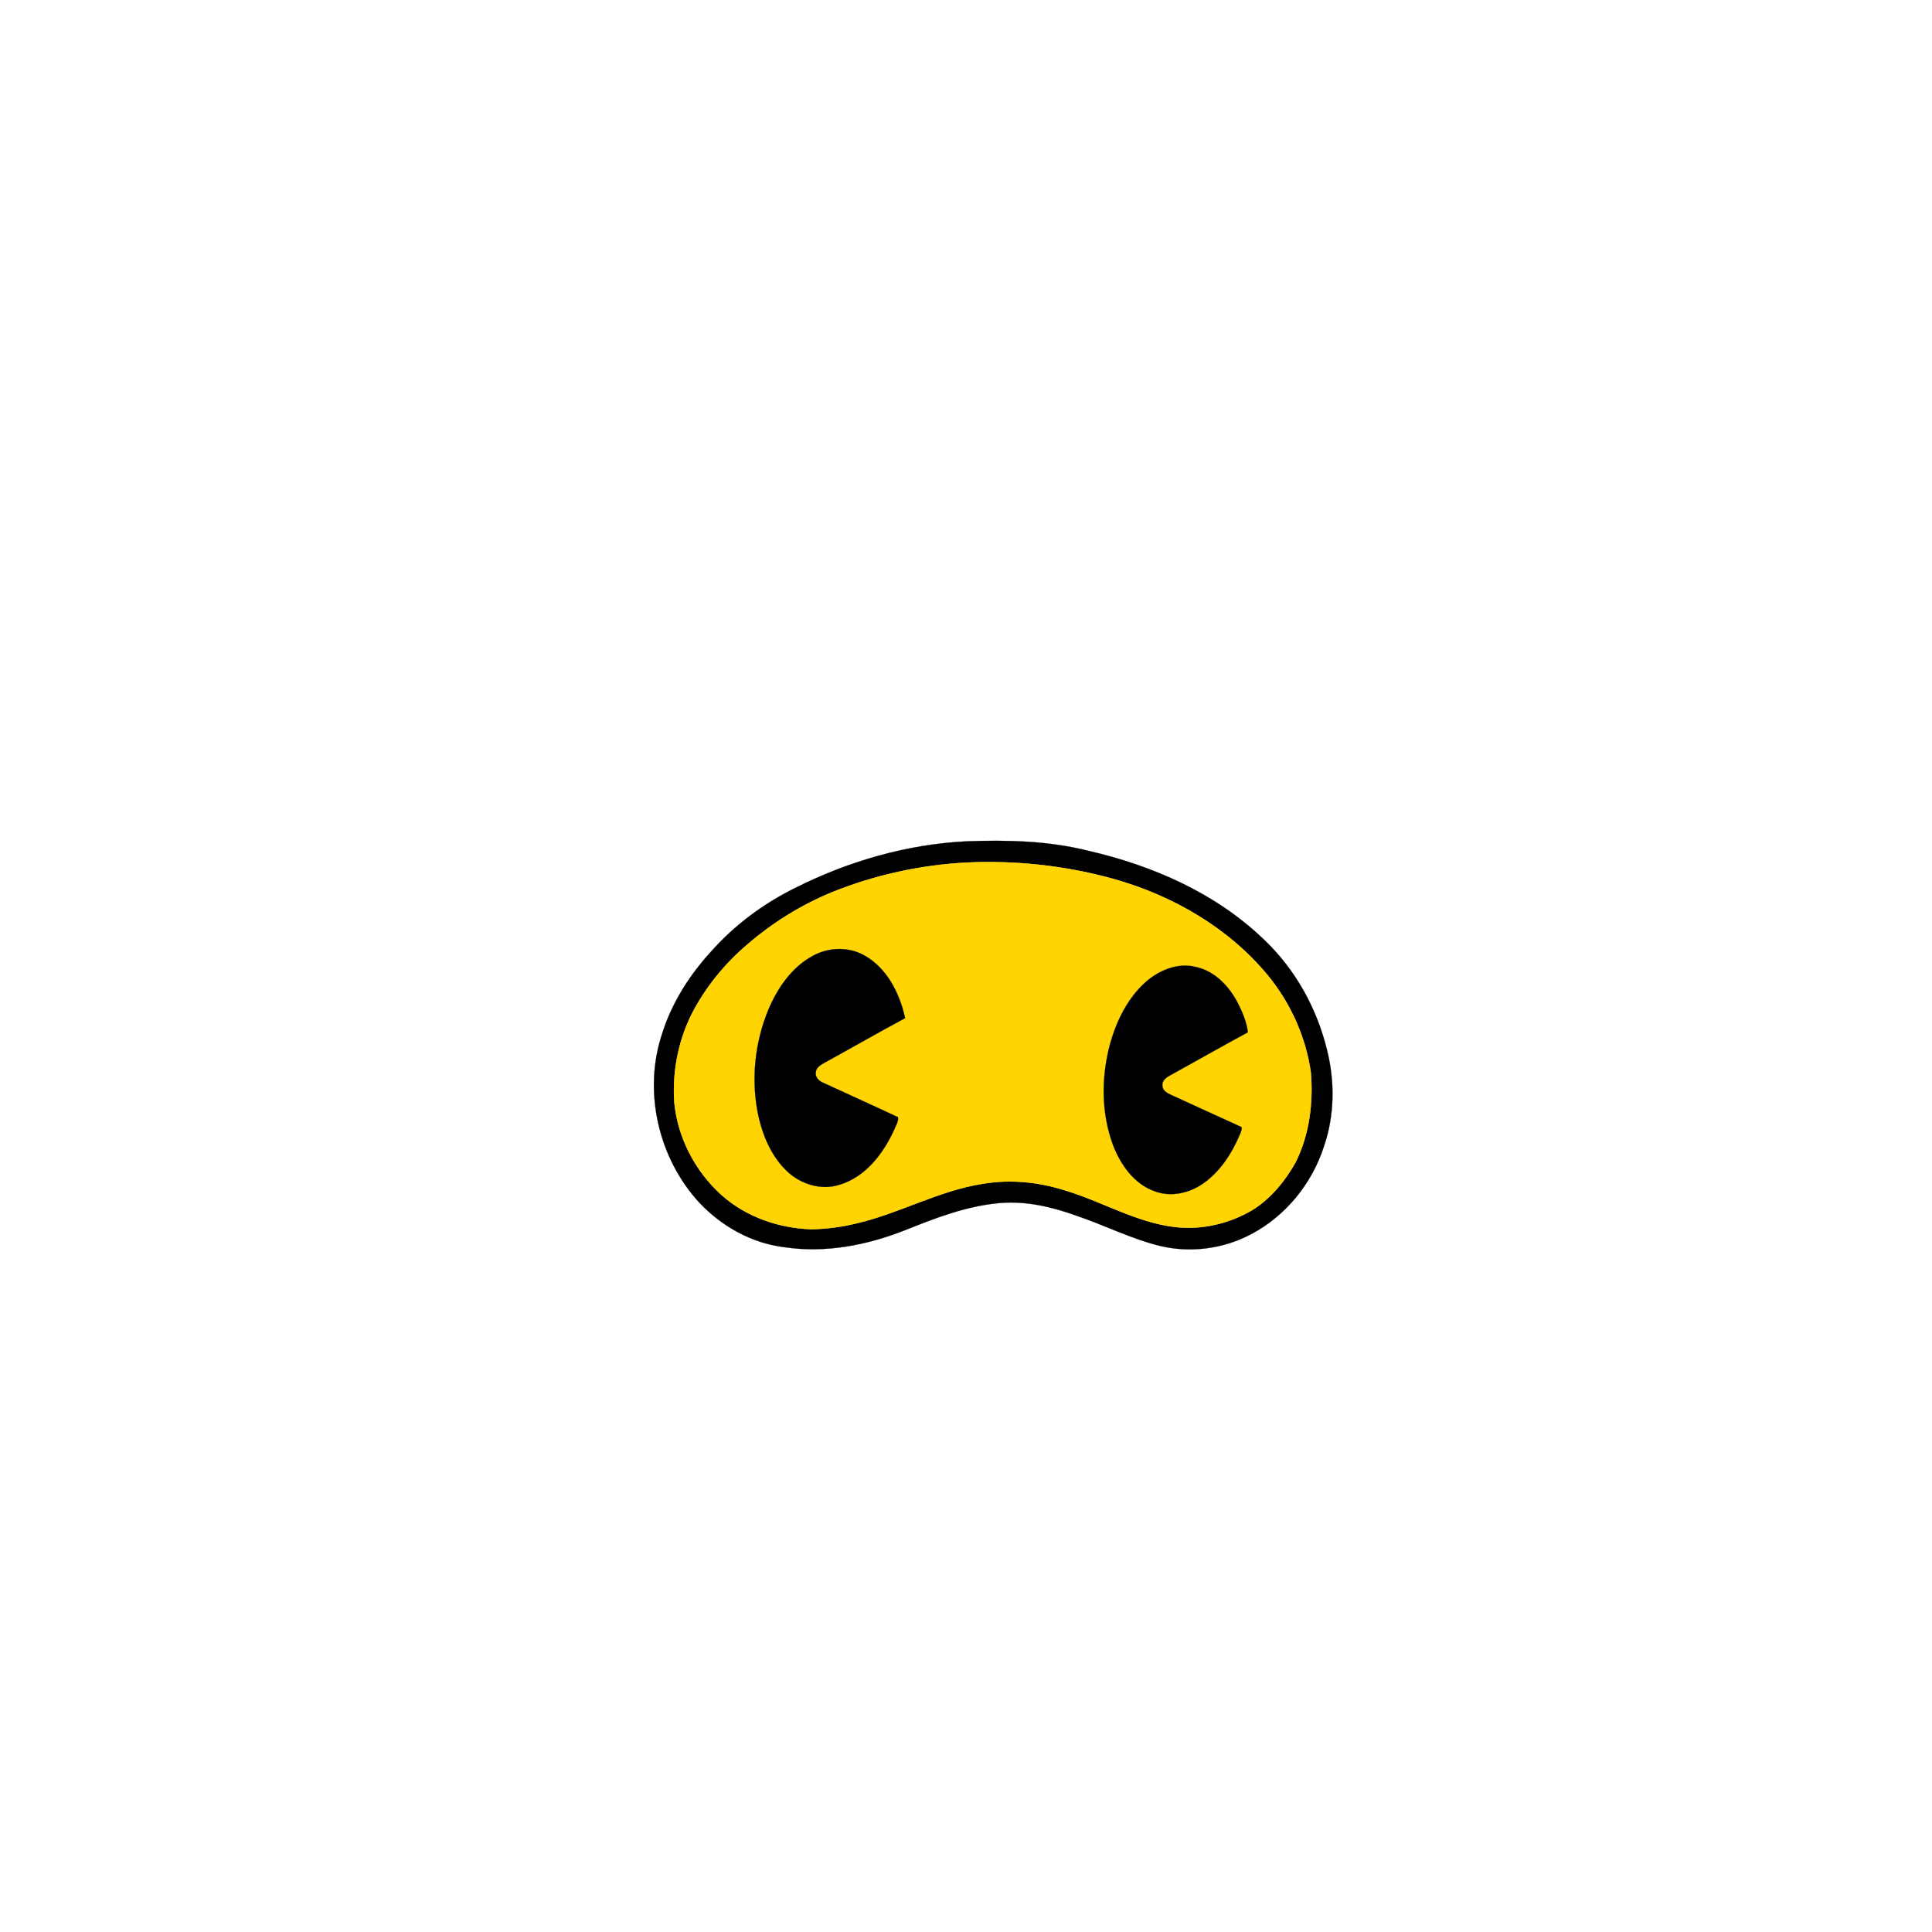 <?xml version="1.0" encoding="UTF-8" ?>
<!DOCTYPE svg PUBLIC "-//W3C//DTD SVG 1.1//EN" "http://www.w3.org/Graphics/SVG/1.1/DTD/svg11.dtd">
<svg width="1000pt" height="1000pt" viewBox="0 0 1000 1000" version="1.1" xmlns="http://www.w3.org/2000/svg">
<path fill="#000000" stroke="#000000" stroke-width="0.094" opacity="1.00" d=" M 500.38 435.47 C 521.33 434.70 542.57 435.20 563.02 440.30 C 596.58 447.98 629.44 462.34 654.43 486.53 C 670.44 501.75 681.55 521.82 686.79 543.22 C 690.97 559.61 690.81 577.26 685.28 593.32 C 679.07 612.72 665.22 629.71 647.06 639.07 C 632.98 646.42 616.29 648.55 600.82 644.98 C 585.61 641.31 571.59 634.06 556.80 629.11 C 544.45 624.67 531.34 621.62 518.13 622.63 C 500.63 624.00 484.11 630.47 467.96 636.93 C 448.34 644.60 426.94 648.71 405.92 645.52 C 389.19 643.50 373.74 634.87 362.22 622.74 C 340.81 599.77 332.70 564.89 342.73 535.02 C 347.68 519.26 356.69 504.98 367.78 492.83 C 379.97 478.98 395.05 467.76 411.58 459.61 C 439.15 445.75 469.49 436.97 500.38 435.47 M 500.32 446.46 C 476.49 447.71 452.85 452.86 430.71 461.79 C 414.75 468.35 399.90 477.55 386.85 488.84 C 375.77 498.22 366.35 509.60 359.35 522.33 C 351.39 536.96 347.91 553.85 349.00 570.44 C 350.70 588.77 359.79 606.21 373.43 618.51 C 386.12 629.87 403.13 635.73 420.03 636.26 C 427.61 636.11 435.19 635.16 442.57 633.39 C 465.28 628.28 485.90 616.15 509.05 612.67 C 523.06 610.32 537.52 611.79 551.02 616.06 C 570.21 621.77 587.85 632.64 607.98 635.09 C 622.13 636.75 636.78 633.32 648.90 625.89 C 658.14 619.93 665.27 611.12 670.61 601.60 C 677.75 587.32 679.77 570.91 678.50 555.12 C 675.88 536.71 667.96 519.16 656.18 504.79 C 635.71 480.06 606.72 463.40 576.02 454.84 C 551.44 448.07 525.78 445.25 500.32 446.46 Z" />
<path fill="#ffd400" stroke="#ffd400" stroke-width="0.094" opacity="1.00" d=" M 500.32 446.46 C 525.78 445.25 551.44 448.07 576.02 454.84 C 606.72 463.40 635.71 480.06 656.18 504.79 C 667.96 519.16 675.88 536.71 678.50 555.12 C 679.77 570.91 677.75 587.32 670.61 601.60 C 665.27 611.12 658.14 619.93 648.90 625.89 C 636.78 633.32 622.13 636.75 607.98 635.09 C 587.85 632.64 570.21 621.77 551.02 616.06 C 537.52 611.79 523.06 610.32 509.05 612.67 C 485.90 616.15 465.28 628.28 442.57 633.39 C 435.19 635.16 427.61 636.11 420.03 636.26 C 403.13 635.73 386.12 629.87 373.43 618.51 C 359.79 606.21 350.70 588.77 349.00 570.44 C 347.91 553.85 351.39 536.96 359.35 522.33 C 366.35 509.60 375.77 498.22 386.85 488.84 C 399.90 477.55 414.75 468.35 430.71 461.79 C 452.85 452.86 476.49 447.71 500.32 446.46 M 420.77 494.70 C 409.96 500.50 402.65 511.10 397.90 522.14 C 390.50 539.73 388.54 559.66 392.70 578.31 C 395.12 588.70 399.66 599.00 407.55 606.41 C 414.63 613.00 425.08 616.26 434.49 613.23 C 448.02 609.21 457.21 597.09 462.82 584.74 C 463.57 582.64 465.21 580.55 464.78 578.24 C 451.79 572.14 438.69 566.27 425.67 560.24 C 423.66 559.33 421.86 557.36 422.27 555.00 C 422.41 552.66 424.62 551.28 426.46 550.25 C 440.49 542.54 454.38 534.55 468.49 526.98 C 465.71 514.26 459.22 501.17 447.48 494.58 C 439.33 489.90 428.93 490.24 420.77 494.70 M 593.13 508.18 C 583.73 516.51 578.00 528.19 574.62 540.12 C 569.96 557.31 569.88 576.09 576.17 592.88 C 580.11 602.96 587.02 612.85 597.62 616.58 C 605.94 619.75 615.46 617.63 622.61 612.66 C 631.64 606.41 637.74 596.82 641.91 586.83 C 642.27 585.73 642.97 584.56 642.60 583.38 C 630.44 577.89 618.34 572.26 606.20 566.73 C 604.17 565.83 601.73 564.53 601.67 562.00 C 601.33 559.52 603.53 557.75 605.48 556.71 C 618.96 549.26 632.34 541.65 645.88 534.32 C 645.26 528.73 642.90 523.49 640.37 518.53 C 635.90 510.22 628.64 502.62 619.14 500.52 C 609.86 498.08 600.10 502.07 593.13 508.18 Z" />
<path fill="#000000" stroke="#000000" stroke-width="0.094" opacity="1.00" d=" M 420.77 494.70 C 428.93 490.24 439.33 489.90 447.48 494.58 C 459.22 501.17 465.71 514.26 468.49 526.98 C 454.38 534.55 440.49 542.54 426.46 550.25 C 424.62 551.28 422.41 552.66 422.27 555.00 C 421.86 557.36 423.66 559.33 425.67 560.24 C 438.69 566.27 451.79 572.14 464.78 578.24 C 465.21 580.55 463.57 582.64 462.82 584.74 C 457.21 597.09 448.02 609.21 434.49 613.23 C 425.08 616.26 414.63 613.00 407.55 606.41 C 399.66 599.00 395.12 588.70 392.70 578.31 C 388.54 559.66 390.50 539.73 397.90 522.14 C 402.65 511.10 409.96 500.50 420.77 494.70 Z" />
<path fill="#000000" stroke="#000000" stroke-width="0.094" opacity="1.00" d=" M 593.13 508.18 C 600.10 502.07 609.86 498.08 619.14 500.52 C 628.64 502.62 635.90 510.22 640.37 518.53 C 642.90 523.49 645.26 528.73 645.88 534.32 C 632.34 541.65 618.96 549.26 605.48 556.71 C 603.53 557.75 601.33 559.52 601.67 562.00 C 601.73 564.53 604.17 565.83 606.20 566.73 C 618.34 572.26 630.44 577.89 642.60 583.38 C 642.97 584.56 642.27 585.73 641.91 586.83 C 637.74 596.82 631.64 606.41 622.61 612.66 C 615.46 617.63 605.94 619.75 597.62 616.58 C 587.02 612.85 580.11 602.96 576.17 592.88 C 569.88 576.09 569.96 557.31 574.62 540.12 C 578.00 528.19 583.73 516.51 593.13 508.18 Z" />
</svg>
